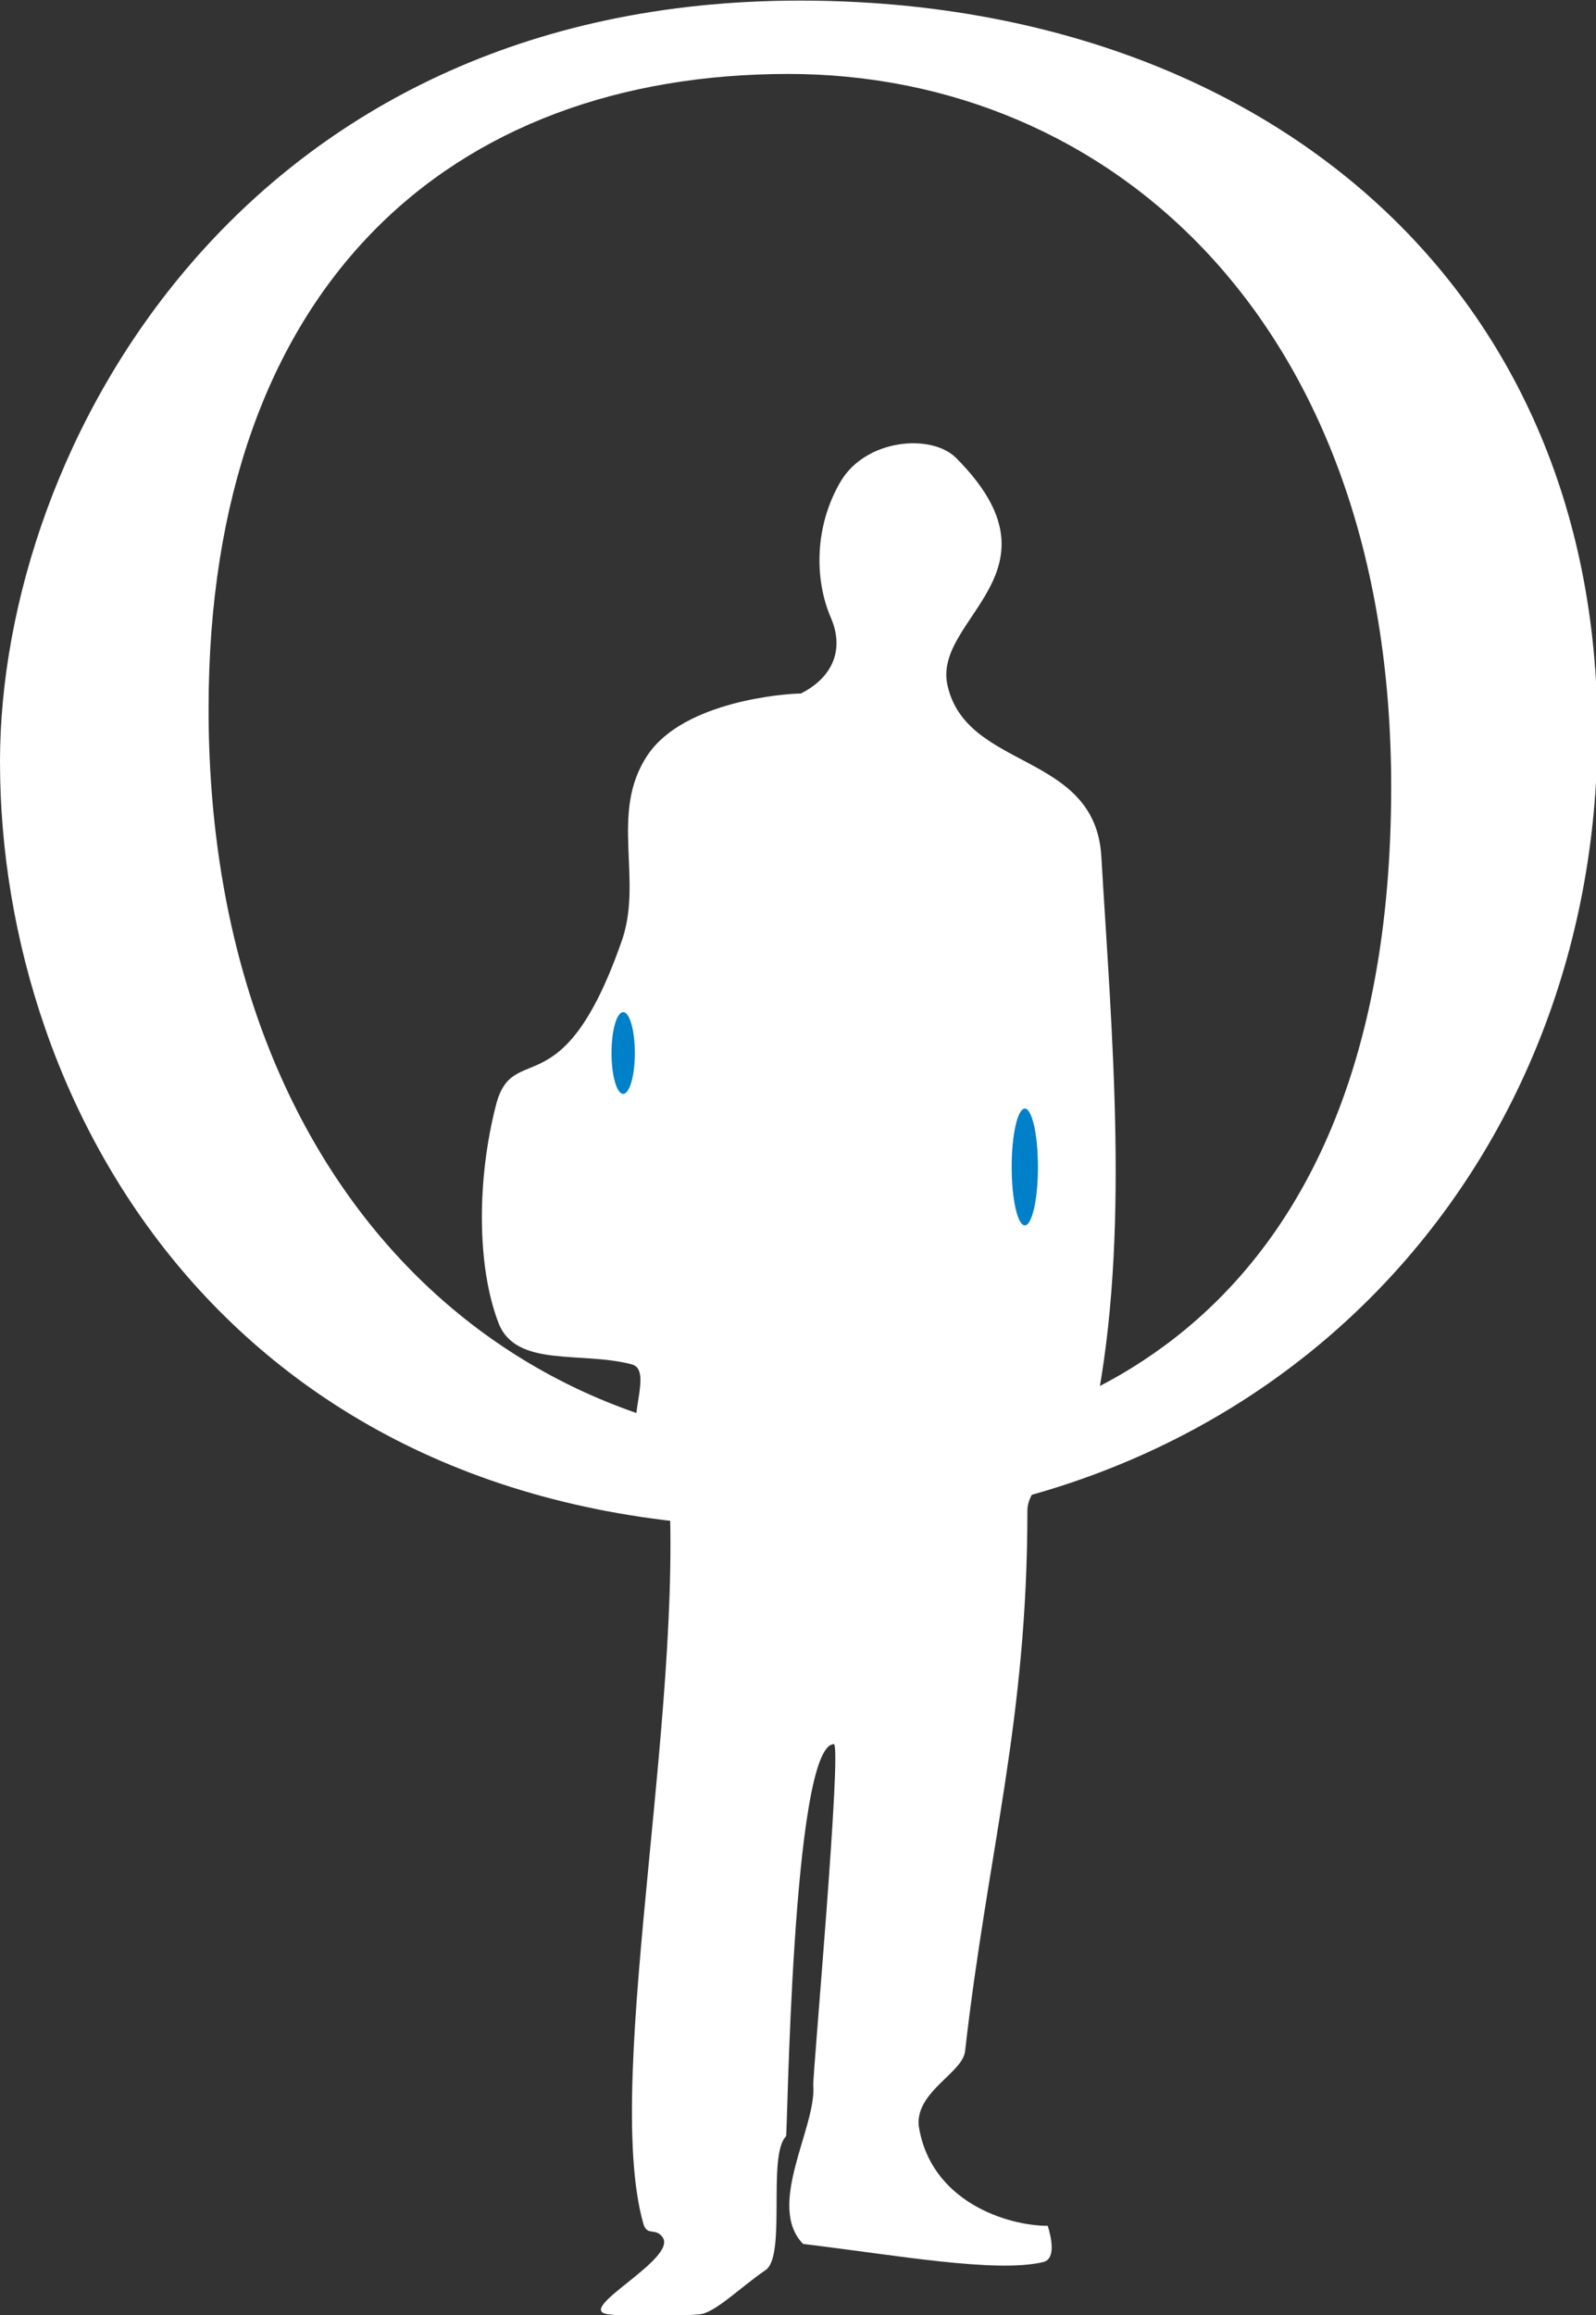 <svg version="1.1" id="svg2" xml:space="preserve" width="100%" height="100%" viewBox="0 0 582 844" xmlns="http://www.w3.org/2000/svg" xmlns:svg="http://www.w3.org/2000/svg" xmlns:rdf="http://www.w3.org/1999/02/22-rdf-syntax-ns#" xmlns:cc="http://creativecommons.org/ns#" xmlns:dc="http://purl.org/dc/elements/1.1/" data-global-elvn="enableViewport, enableClick, none, startInvisible, notResponsive, 0, notLoop, 500"><rect x="0" y="0" width="582" height="844" fill="#333333" stroke="none"/><defs id="defs6"><clipPath clipPathUnits="userSpaceOnUse" id="clipPath20"><path d="M 0,0 H 4370 V 6333.77 H 0 Z" id="path18"/></clipPath></defs><g transform="matrix(1.333,0,0,-1.333,0,844.507)" id="g10"><g transform="scale(0.1)" id="g12"><g id="g14"><g clip-path="url(#clipPath20)" id="g16"><path data-elvn="drawLines, 300, 1000, #ffffff, 11, notRandom" class="elvn-layer" id="path22" style="fill:#ffffff;fill-opacity:1;fill-rule:nonzero;stroke:none" d="m 2313.54,2377.52 c 495.35,0 1492.25,263.34 1492.25,1805.73 0,1279.02 -777.45,1949.9 -1648.96,1949.9 -921.66,0 -1586.248,-576.83 -1586.248,-1736.76 0,-1241.42 746.068,-2018.87 1742.958,-2018.87 z m -125.38,3956.25 c 1241.42,0 2181.9,-758.64 2181.9,-2000.05 0,-1191.26 -884.01,-2175.64 -2213.23,-2175.64 C 645.812,2158.08 0,3292.93 0,4252.18 c 0,859 664.641,2081.59 2188.16,2081.59"></path><path data-elvn="drawLines, 1300, 1100, #ffffff, 11, notRandom" class="elvn-layer" id="path24" style="fill:#ffffff;fill-opacity:1;fill-rule:nonzero;stroke:none" d="m 3012.84,3993.61 c 28.35,-482.48 79.55,-1037.37 -16.38,-1516.72 0,-95.84 -185.88,-176.84 -185.88,-272.78 0,-575.2 -108.05,-928.96 -170.51,-1478.399 -6.6,-58.652 -133.24,-109.391 -127.09,-201.34 30.88,-210.812 244.16,-275.98 353.32,-275.98 9.44,-31.051 23.39,-90.461 -12.42,-99.059 -128.61,-30.773 -399.89,18.5 -656.99,49.617 -102.38,105.422 37.49,320.18 27.91,433.84 -2.08,23.781 80.26,942.801 55.78,932.861 C 2165.81,1559.5 2154.1,478.309 2150.32,493.262 2098.43,441.469 2151.86,166.73 2094.51,127.578 2026.47,80.949 1955.42,10.18 1914.79,6.609 c -55.41,-4.578 -151.81,-12.25 -251.03,0 -96.32,12.063 191.59,151.52 148.74,210.731 -19.72,27.379 -42.52,1.449 -52.65,37.332 -114.71,405.976 130.51,1480.768 61.94,2116.878 -7.26,66.79 -65.75,-9.19 -80.46,49.62 -13.8,54.57 39.18,169.13 -12.41,182.88 -139.54,37.26 -318.22,-10.62 -365.69,114.67 -58.99,154.93 -58.74,391.71 -6.3,595.05 46.52,179.73 179.72,-15.54 340.91,439.99 65.7,172.55 -34.17,357.29 74.48,517.74 99.32,146.79 377.66,167.3 418.37,167.3 84.78,42.41 120.92,117.84 82.09,207.72 -45.09,104.53 -45.05,249.68 26.82,371.94 68.82,116.84 248.49,132.25 316.11,64.4 310.57,-311.36 -63.6,-436.74 -23.97,-620.37 51,-235.19 404.16,-181.76 421.1,-468.88"></path><path id="path26" style="fill:#ffffff;fill-opacity:1;fill-rule:nonzero;stroke:none" d="m 2782.71,3028.64 h 46.438 v 235.48 H 2782.71 Z"></path><path id="path28" style="fill:#0080c8;fill-opacity:1;fill-rule:nonzero;stroke:none" d="m 2839.48,3144.1 c 0,-88.35 -16.13,-159.75 -35.91,-159.75 -19.85,0 -35.99,71.4 -35.99,159.75 0,88.14 16.14,159.65 35.99,159.65 19.78,0 35.91,-71.51 35.91,-159.65"></path><path id="path30" style="fill:#0080c8;fill-opacity:1;fill-rule:nonzero;stroke:none" d="m 1736.76,3455.65 c 0,-61.57 -14.29,-111.78 -31.93,-111.78 -17.63,0 -31.97,50.21 -31.97,111.78 0,61.92 14.34,111.89 31.97,111.89 17.64,0 31.93,-49.97 31.93,-111.89"></path></g></g></g></g></svg>